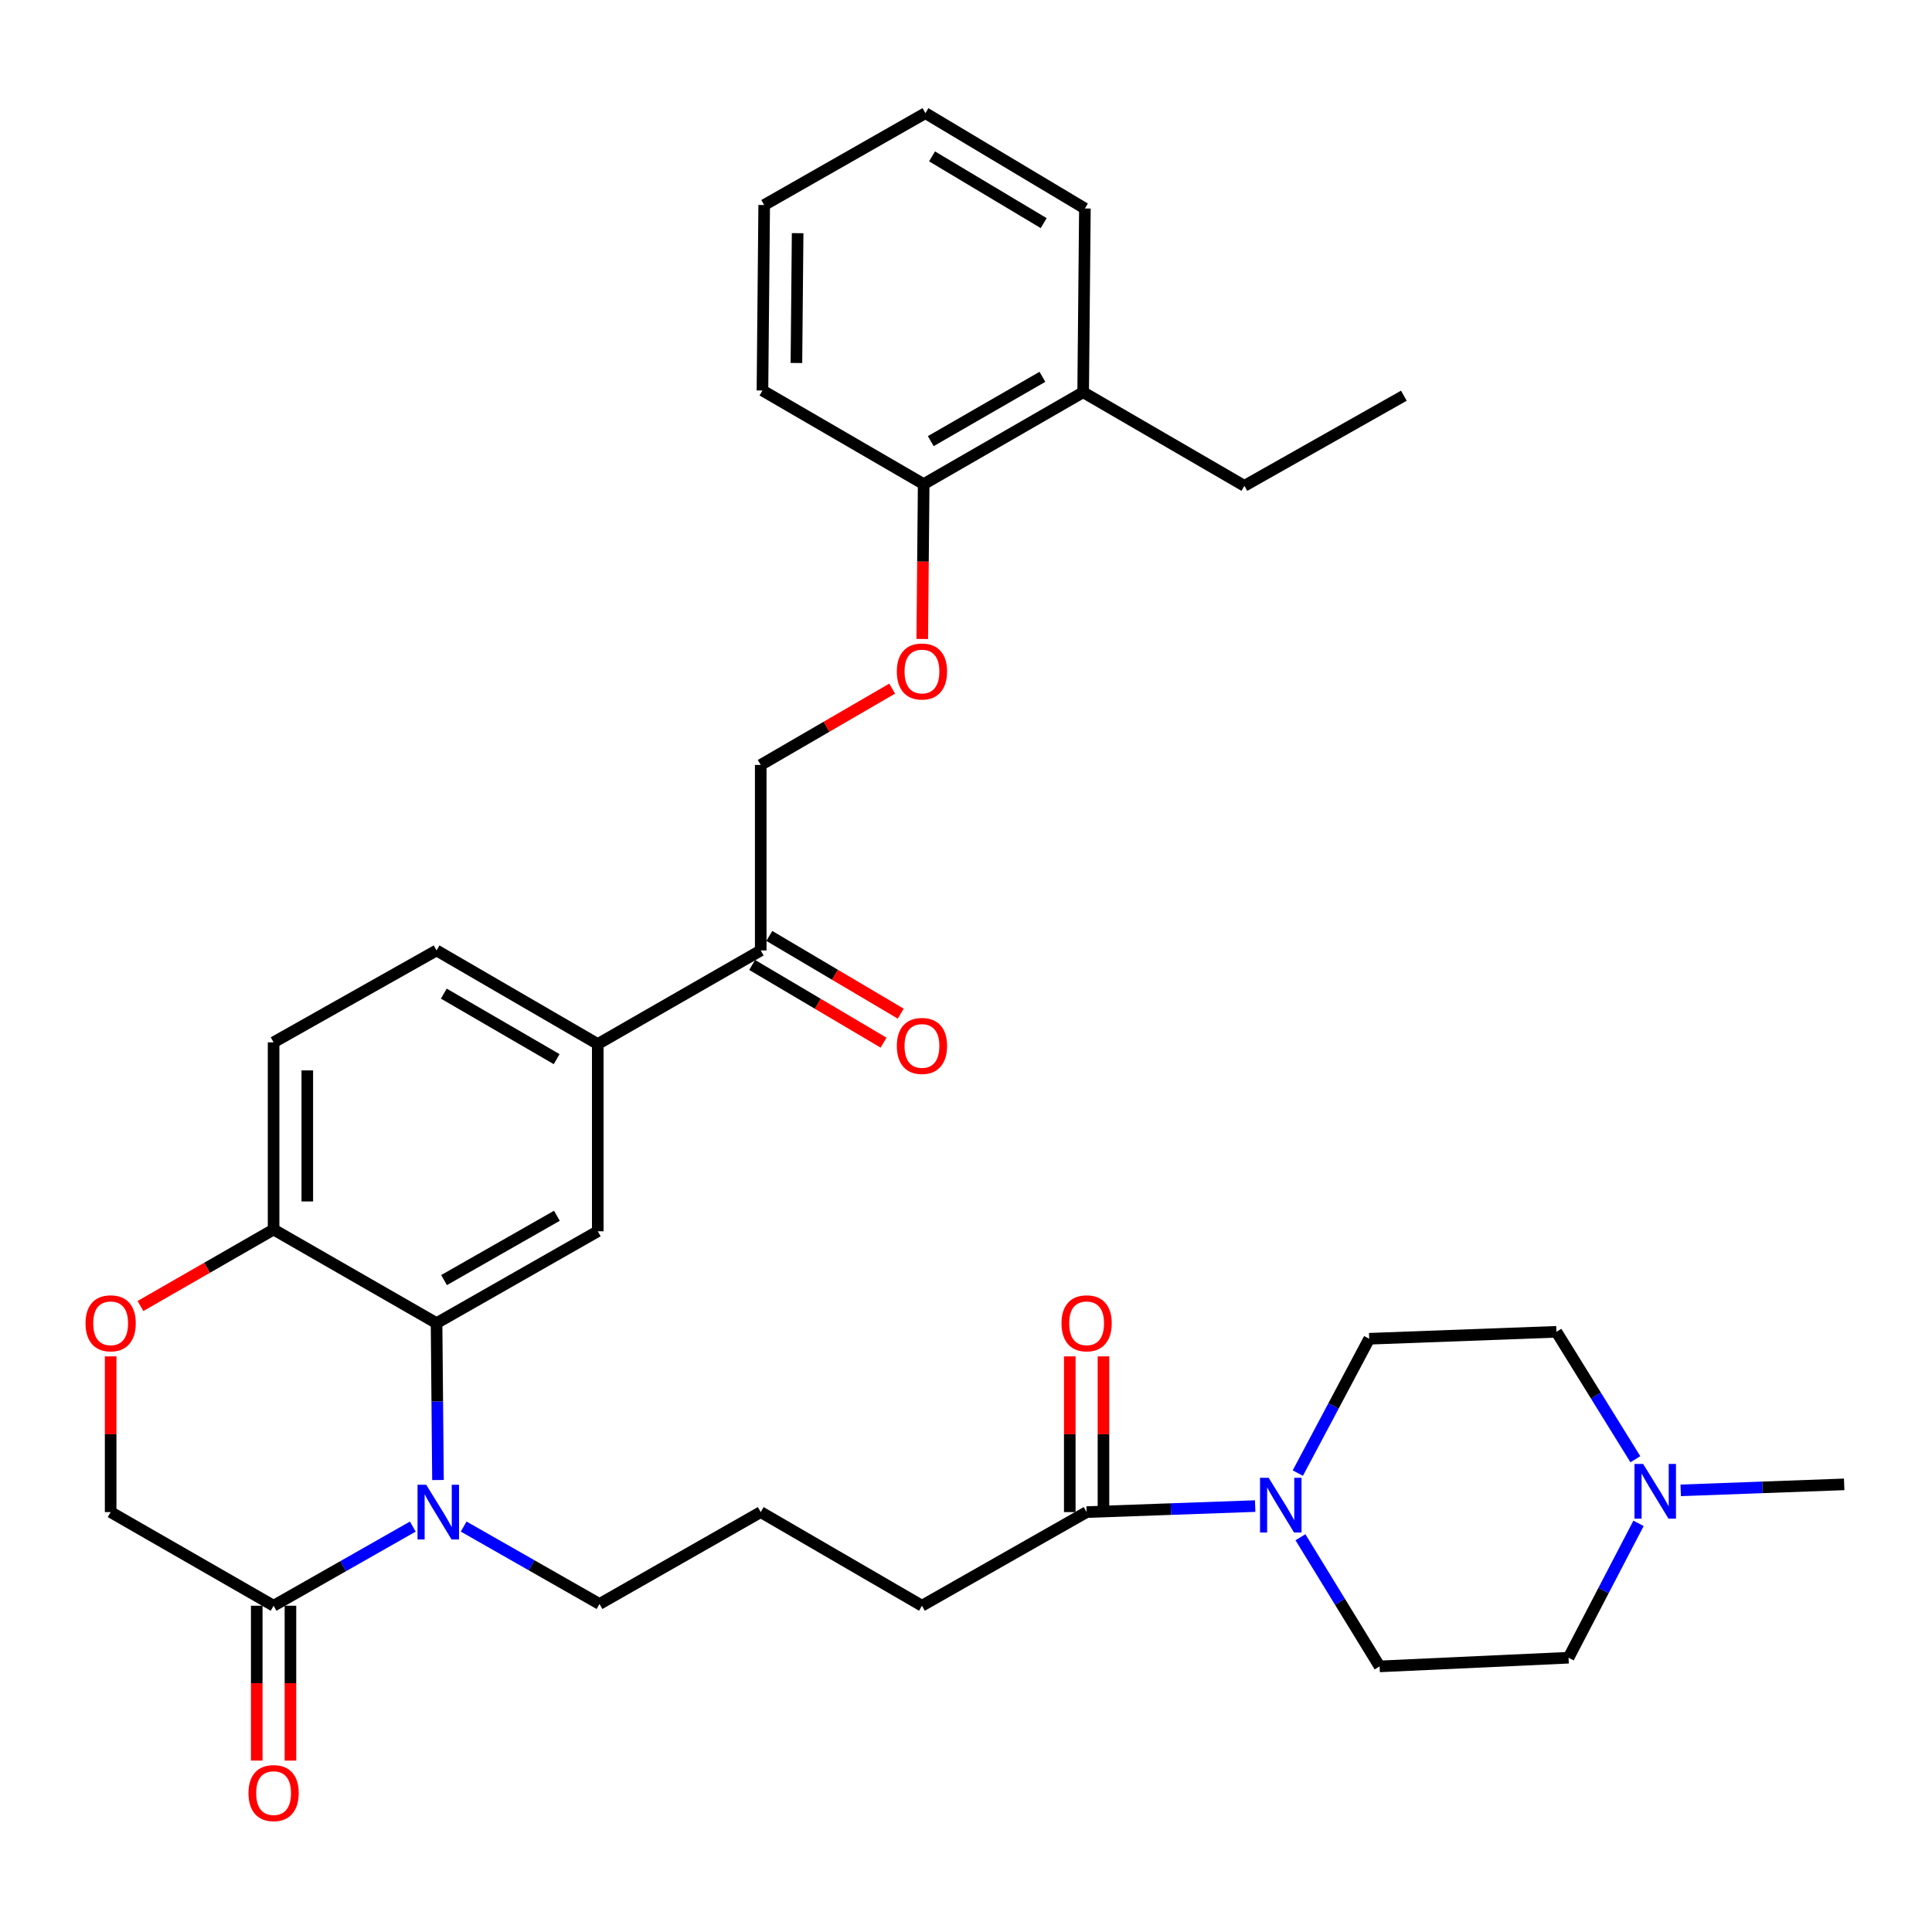 <?xml version='1.0' encoding='iso-8859-1'?>
<svg version='1.1' baseProfile='full'
              xmlns='http://www.w3.org/2000/svg'
                      xmlns:rdkit='http://www.rdkit.org/xml'
                      xmlns:xlink='http://www.w3.org/1999/xlink'
                  xml:space='preserve'
width='1000px' height='1000px' viewBox='0 0 1000 1000'>
<!-- END OF HEADER -->
<rect style='opacity:1.0;fill:#FFFFFF;stroke:none' width='1000' height='1000' x='0' y='0'> </rect>
<path class='bond-0' d='M 811.878,858.035 L 829.991,823.257' style='fill:none;fill-rule:evenodd;stroke:#000000;stroke-width:6px;stroke-linecap:butt;stroke-linejoin:miter;stroke-opacity:1' />
<path class='bond-0' d='M 829.991,823.257 L 848.103,788.479' style='fill:none;fill-rule:evenodd;stroke:#0000FF;stroke-width:6px;stroke-linecap:butt;stroke-linejoin:miter;stroke-opacity:1' />
<path class='bond-1' d='M 811.878,858.035 L 714.075,862.522' style='fill:none;fill-rule:evenodd;stroke:#000000;stroke-width:6px;stroke-linecap:butt;stroke-linejoin:miter;stroke-opacity:1' />
<path class='bond-2' d='M 562.432,782.659 L 606.054,781.103' style='fill:none;fill-rule:evenodd;stroke:#000000;stroke-width:6px;stroke-linecap:butt;stroke-linejoin:miter;stroke-opacity:1' />
<path class='bond-2' d='M 606.054,781.103 L 649.676,779.546' style='fill:none;fill-rule:evenodd;stroke:#0000FF;stroke-width:6px;stroke-linecap:butt;stroke-linejoin:miter;stroke-opacity:1' />
<path class='bond-3' d='M 571.155,782.659 L 571.155,742.36' style='fill:none;fill-rule:evenodd;stroke:#000000;stroke-width:6px;stroke-linecap:butt;stroke-linejoin:miter;stroke-opacity:1' />
<path class='bond-3' d='M 571.155,742.36 L 571.155,702.061' style='fill:none;fill-rule:evenodd;stroke:#FF0000;stroke-width:6px;stroke-linecap:butt;stroke-linejoin:miter;stroke-opacity:1' />
<path class='bond-3' d='M 553.71,782.659 L 553.71,742.36' style='fill:none;fill-rule:evenodd;stroke:#000000;stroke-width:6px;stroke-linecap:butt;stroke-linejoin:miter;stroke-opacity:1' />
<path class='bond-3' d='M 553.71,742.36 L 553.71,702.061' style='fill:none;fill-rule:evenodd;stroke:#FF0000;stroke-width:6px;stroke-linecap:butt;stroke-linejoin:miter;stroke-opacity:1' />
<path class='bond-4' d='M 562.432,782.659 L 477.2,831.12' style='fill:none;fill-rule:evenodd;stroke:#000000;stroke-width:6px;stroke-linecap:butt;stroke-linejoin:miter;stroke-opacity:1' />
<path class='bond-5' d='M 671.749,762.475 L 690.222,727.707' style='fill:none;fill-rule:evenodd;stroke:#0000FF;stroke-width:6px;stroke-linecap:butt;stroke-linejoin:miter;stroke-opacity:1' />
<path class='bond-5' d='M 690.222,727.707 L 708.696,692.939' style='fill:none;fill-rule:evenodd;stroke:#000000;stroke-width:6px;stroke-linecap:butt;stroke-linejoin:miter;stroke-opacity:1' />
<path class='bond-6' d='M 673.108,795.68 L 693.591,829.101' style='fill:none;fill-rule:evenodd;stroke:#0000FF;stroke-width:6px;stroke-linecap:butt;stroke-linejoin:miter;stroke-opacity:1' />
<path class='bond-6' d='M 693.591,829.101 L 714.075,862.522' style='fill:none;fill-rule:evenodd;stroke:#000000;stroke-width:6px;stroke-linecap:butt;stroke-linejoin:miter;stroke-opacity:1' />
<path class='bond-7' d='M 846.465,755.304 L 826.031,722.324' style='fill:none;fill-rule:evenodd;stroke:#0000FF;stroke-width:6px;stroke-linecap:butt;stroke-linejoin:miter;stroke-opacity:1' />
<path class='bond-7' d='M 826.031,722.324 L 805.597,689.344' style='fill:none;fill-rule:evenodd;stroke:#000000;stroke-width:6px;stroke-linecap:butt;stroke-linejoin:miter;stroke-opacity:1' />
<path class='bond-8' d='M 869.929,771.408 L 912.237,769.856' style='fill:none;fill-rule:evenodd;stroke:#0000FF;stroke-width:6px;stroke-linecap:butt;stroke-linejoin:miter;stroke-opacity:1' />
<path class='bond-8' d='M 912.237,769.856 L 954.545,768.305' style='fill:none;fill-rule:evenodd;stroke:#000000;stroke-width:6px;stroke-linecap:butt;stroke-linejoin:miter;stroke-opacity:1' />
<path class='bond-9' d='M 461.788,356.433 L 427.769,376.184' style='fill:none;fill-rule:evenodd;stroke:#FF0000;stroke-width:6px;stroke-linecap:butt;stroke-linejoin:miter;stroke-opacity:1' />
<path class='bond-9' d='M 427.769,376.184 L 393.751,395.935' style='fill:none;fill-rule:evenodd;stroke:#000000;stroke-width:6px;stroke-linecap:butt;stroke-linejoin:miter;stroke-opacity:1' />
<path class='bond-10' d='M 477.354,330.742 L 477.723,290.662' style='fill:none;fill-rule:evenodd;stroke:#FF0000;stroke-width:6px;stroke-linecap:butt;stroke-linejoin:miter;stroke-opacity:1' />
<path class='bond-10' d='M 477.723,290.662 L 478.092,250.583' style='fill:none;fill-rule:evenodd;stroke:#000000;stroke-width:6px;stroke-linecap:butt;stroke-linejoin:miter;stroke-opacity:1' />
<path class='bond-11' d='M 561.541,107.915 L 478.993,58.563' style='fill:none;fill-rule:evenodd;stroke:#000000;stroke-width:6px;stroke-linecap:butt;stroke-linejoin:miter;stroke-opacity:1' />
<path class='bond-11' d='M 540.206,115.486 L 482.423,80.939' style='fill:none;fill-rule:evenodd;stroke:#000000;stroke-width:6px;stroke-linecap:butt;stroke-linejoin:miter;stroke-opacity:1' />
<path class='bond-12' d='M 561.541,107.915 L 560.639,203.023' style='fill:none;fill-rule:evenodd;stroke:#000000;stroke-width:6px;stroke-linecap:butt;stroke-linejoin:miter;stroke-opacity:1' />
<path class='bond-13' d='M 478.993,58.563 L 395.544,106.122' style='fill:none;fill-rule:evenodd;stroke:#000000;stroke-width:6px;stroke-linecap:butt;stroke-linejoin:miter;stroke-opacity:1' />
<path class='bond-14' d='M 309.401,540.396 L 225.962,491.945' style='fill:none;fill-rule:evenodd;stroke:#000000;stroke-width:6px;stroke-linecap:butt;stroke-linejoin:miter;stroke-opacity:1' />
<path class='bond-14' d='M 288.125,548.215 L 229.717,514.299' style='fill:none;fill-rule:evenodd;stroke:#000000;stroke-width:6px;stroke-linecap:butt;stroke-linejoin:miter;stroke-opacity:1' />
<path class='bond-15' d='M 309.401,540.396 L 309.401,637.307' style='fill:none;fill-rule:evenodd;stroke:#000000;stroke-width:6px;stroke-linecap:butt;stroke-linejoin:miter;stroke-opacity:1' />
<path class='bond-16' d='M 309.401,540.396 L 393.751,491.945' style='fill:none;fill-rule:evenodd;stroke:#000000;stroke-width:6px;stroke-linecap:butt;stroke-linejoin:miter;stroke-opacity:1' />
<path class='bond-17' d='M 225.962,491.945 L 141.611,539.504' style='fill:none;fill-rule:evenodd;stroke:#000000;stroke-width:6px;stroke-linecap:butt;stroke-linejoin:miter;stroke-opacity:1' />
<path class='bond-18' d='M 141.611,539.504 L 141.611,636.405' style='fill:none;fill-rule:evenodd;stroke:#000000;stroke-width:6px;stroke-linecap:butt;stroke-linejoin:miter;stroke-opacity:1' />
<path class='bond-18' d='M 159.057,554.039 L 159.057,621.87' style='fill:none;fill-rule:evenodd;stroke:#000000;stroke-width:6px;stroke-linecap:butt;stroke-linejoin:miter;stroke-opacity:1' />
<path class='bond-19' d='M 309.401,637.307 L 225.962,684.856' style='fill:none;fill-rule:evenodd;stroke:#000000;stroke-width:6px;stroke-linecap:butt;stroke-linejoin:miter;stroke-opacity:1' />
<path class='bond-19' d='M 288.247,629.282 L 229.84,662.567' style='fill:none;fill-rule:evenodd;stroke:#000000;stroke-width:6px;stroke-linecap:butt;stroke-linejoin:miter;stroke-opacity:1' />
<path class='bond-20' d='M 225.962,684.856 L 141.611,636.405' style='fill:none;fill-rule:evenodd;stroke:#000000;stroke-width:6px;stroke-linecap:butt;stroke-linejoin:miter;stroke-opacity:1' />
<path class='bond-21' d='M 225.962,684.856 L 226.332,725.455' style='fill:none;fill-rule:evenodd;stroke:#000000;stroke-width:6px;stroke-linecap:butt;stroke-linejoin:miter;stroke-opacity:1' />
<path class='bond-21' d='M 226.332,725.455 L 226.702,766.054' style='fill:none;fill-rule:evenodd;stroke:#0000FF;stroke-width:6px;stroke-linecap:butt;stroke-linejoin:miter;stroke-opacity:1' />
<path class='bond-22' d='M 141.611,636.405 L 107.157,656.198' style='fill:none;fill-rule:evenodd;stroke:#000000;stroke-width:6px;stroke-linecap:butt;stroke-linejoin:miter;stroke-opacity:1' />
<path class='bond-22' d='M 107.157,656.198 L 72.702,675.991' style='fill:none;fill-rule:evenodd;stroke:#FF0000;stroke-width:6px;stroke-linecap:butt;stroke-linejoin:miter;stroke-opacity:1' />
<path class='bond-23' d='M 57.271,702.061 L 57.271,742.36' style='fill:none;fill-rule:evenodd;stroke:#FF0000;stroke-width:6px;stroke-linecap:butt;stroke-linejoin:miter;stroke-opacity:1' />
<path class='bond-23' d='M 57.271,742.36 L 57.271,782.659' style='fill:none;fill-rule:evenodd;stroke:#000000;stroke-width:6px;stroke-linecap:butt;stroke-linejoin:miter;stroke-opacity:1' />
<path class='bond-24' d='M 57.271,782.659 L 141.611,831.12' style='fill:none;fill-rule:evenodd;stroke:#000000;stroke-width:6px;stroke-linecap:butt;stroke-linejoin:miter;stroke-opacity:1' />
<path class='bond-25' d='M 141.611,831.12 L 177.637,810.639' style='fill:none;fill-rule:evenodd;stroke:#000000;stroke-width:6px;stroke-linecap:butt;stroke-linejoin:miter;stroke-opacity:1' />
<path class='bond-25' d='M 177.637,810.639 L 213.662,790.159' style='fill:none;fill-rule:evenodd;stroke:#0000FF;stroke-width:6px;stroke-linecap:butt;stroke-linejoin:miter;stroke-opacity:1' />
<path class='bond-26' d='M 132.888,831.12 L 132.888,871.199' style='fill:none;fill-rule:evenodd;stroke:#000000;stroke-width:6px;stroke-linecap:butt;stroke-linejoin:miter;stroke-opacity:1' />
<path class='bond-26' d='M 132.888,871.199 L 132.888,911.279' style='fill:none;fill-rule:evenodd;stroke:#FF0000;stroke-width:6px;stroke-linecap:butt;stroke-linejoin:miter;stroke-opacity:1' />
<path class='bond-26' d='M 150.334,831.12 L 150.334,871.199' style='fill:none;fill-rule:evenodd;stroke:#000000;stroke-width:6px;stroke-linecap:butt;stroke-linejoin:miter;stroke-opacity:1' />
<path class='bond-26' d='M 150.334,871.199 L 150.334,911.279' style='fill:none;fill-rule:evenodd;stroke:#FF0000;stroke-width:6px;stroke-linecap:butt;stroke-linejoin:miter;stroke-opacity:1' />
<path class='bond-27' d='M 239.995,790.149 L 275.148,810.183' style='fill:none;fill-rule:evenodd;stroke:#0000FF;stroke-width:6px;stroke-linecap:butt;stroke-linejoin:miter;stroke-opacity:1' />
<path class='bond-27' d='M 275.148,810.183 L 310.302,830.218' style='fill:none;fill-rule:evenodd;stroke:#000000;stroke-width:6px;stroke-linecap:butt;stroke-linejoin:miter;stroke-opacity:1' />
<path class='bond-28' d='M 389.311,499.453 L 423.323,519.568' style='fill:none;fill-rule:evenodd;stroke:#000000;stroke-width:6px;stroke-linecap:butt;stroke-linejoin:miter;stroke-opacity:1' />
<path class='bond-28' d='M 423.323,519.568 L 457.336,539.683' style='fill:none;fill-rule:evenodd;stroke:#FF0000;stroke-width:6px;stroke-linecap:butt;stroke-linejoin:miter;stroke-opacity:1' />
<path class='bond-28' d='M 398.192,484.437 L 432.204,504.552' style='fill:none;fill-rule:evenodd;stroke:#000000;stroke-width:6px;stroke-linecap:butt;stroke-linejoin:miter;stroke-opacity:1' />
<path class='bond-28' d='M 432.204,504.552 L 466.217,524.667' style='fill:none;fill-rule:evenodd;stroke:#FF0000;stroke-width:6px;stroke-linecap:butt;stroke-linejoin:miter;stroke-opacity:1' />
<path class='bond-29' d='M 393.751,491.945 L 393.751,395.935' style='fill:none;fill-rule:evenodd;stroke:#000000;stroke-width:6px;stroke-linecap:butt;stroke-linejoin:miter;stroke-opacity:1' />
<path class='bond-30' d='M 477.2,831.12 L 393.751,782.659' style='fill:none;fill-rule:evenodd;stroke:#000000;stroke-width:6px;stroke-linecap:butt;stroke-linejoin:miter;stroke-opacity:1' />
<path class='bond-31' d='M 310.302,830.218 L 393.751,782.659' style='fill:none;fill-rule:evenodd;stroke:#000000;stroke-width:6px;stroke-linecap:butt;stroke-linejoin:miter;stroke-opacity:1' />
<path class='bond-32' d='M 395.544,106.122 L 394.643,202.122' style='fill:none;fill-rule:evenodd;stroke:#000000;stroke-width:6px;stroke-linecap:butt;stroke-linejoin:miter;stroke-opacity:1' />
<path class='bond-32' d='M 412.854,120.686 L 412.223,187.886' style='fill:none;fill-rule:evenodd;stroke:#000000;stroke-width:6px;stroke-linecap:butt;stroke-linejoin:miter;stroke-opacity:1' />
<path class='bond-33' d='M 394.643,202.122 L 478.092,250.583' style='fill:none;fill-rule:evenodd;stroke:#000000;stroke-width:6px;stroke-linecap:butt;stroke-linejoin:miter;stroke-opacity:1' />
<path class='bond-34' d='M 478.092,250.583 L 560.639,203.023' style='fill:none;fill-rule:evenodd;stroke:#000000;stroke-width:6px;stroke-linecap:butt;stroke-linejoin:miter;stroke-opacity:1' />
<path class='bond-34' d='M 481.765,228.332 L 539.548,195.041' style='fill:none;fill-rule:evenodd;stroke:#000000;stroke-width:6px;stroke-linecap:butt;stroke-linejoin:miter;stroke-opacity:1' />
<path class='bond-35' d='M 560.639,203.023 L 644.088,251.474' style='fill:none;fill-rule:evenodd;stroke:#000000;stroke-width:6px;stroke-linecap:butt;stroke-linejoin:miter;stroke-opacity:1' />
<path class='bond-36' d='M 644.088,251.474 L 726.636,204.817' style='fill:none;fill-rule:evenodd;stroke:#000000;stroke-width:6px;stroke-linecap:butt;stroke-linejoin:miter;stroke-opacity:1' />
<path class='bond-37' d='M 805.597,689.344 L 708.696,692.939' style='fill:none;fill-rule:evenodd;stroke:#000000;stroke-width:6px;stroke-linecap:butt;stroke-linejoin:miter;stroke-opacity:1' />
<path  class='atom-2' d='M 656.67 764.913
L 665.95 779.913
Q 666.87 781.393, 668.35 784.073
Q 669.83 786.753, 669.91 786.913
L 669.91 764.913
L 673.67 764.913
L 673.67 793.233
L 669.79 793.233
L 659.83 776.833
Q 658.67 774.913, 657.43 772.713
Q 656.23 770.513, 655.87 769.833
L 655.87 793.233
L 652.19 793.233
L 652.19 764.913
L 656.67 764.913
' fill='#0000FF'/>
<path  class='atom-3' d='M 549.432 684.936
Q 549.432 678.136, 552.792 674.336
Q 556.152 670.536, 562.432 670.536
Q 568.712 670.536, 572.072 674.336
Q 575.432 678.136, 575.432 684.936
Q 575.432 691.816, 572.032 695.736
Q 568.632 699.616, 562.432 699.616
Q 556.192 699.616, 552.792 695.736
Q 549.432 691.856, 549.432 684.936
M 562.432 696.416
Q 566.752 696.416, 569.072 693.536
Q 571.432 690.616, 571.432 684.936
Q 571.432 679.376, 569.072 676.576
Q 566.752 673.736, 562.432 673.736
Q 558.112 673.736, 555.752 676.536
Q 553.432 679.336, 553.432 684.936
Q 553.432 690.656, 555.752 693.536
Q 558.112 696.416, 562.432 696.416
' fill='#FF0000'/>
<path  class='atom-4' d='M 850.483 757.731
L 859.763 772.731
Q 860.683 774.211, 862.163 776.891
Q 863.643 779.571, 863.723 779.731
L 863.723 757.731
L 867.483 757.731
L 867.483 786.051
L 863.603 786.051
L 853.643 769.651
Q 852.483 767.731, 851.243 765.531
Q 850.043 763.331, 849.683 762.651
L 849.683 786.051
L 846.003 786.051
L 846.003 757.731
L 850.483 757.731
' fill='#0000FF'/>
<path  class='atom-5' d='M 464.2 347.564
Q 464.2 340.764, 467.56 336.964
Q 470.92 333.164, 477.2 333.164
Q 483.48 333.164, 486.84 336.964
Q 490.2 340.764, 490.2 347.564
Q 490.2 354.444, 486.8 358.364
Q 483.4 362.244, 477.2 362.244
Q 470.96 362.244, 467.56 358.364
Q 464.2 354.484, 464.2 347.564
M 477.2 359.044
Q 481.52 359.044, 483.84 356.164
Q 486.2 353.244, 486.2 347.564
Q 486.2 342.004, 483.84 339.204
Q 481.52 336.364, 477.2 336.364
Q 472.88 336.364, 470.52 339.164
Q 468.2 341.964, 468.2 347.564
Q 468.2 353.284, 470.52 356.164
Q 472.88 359.044, 477.2 359.044
' fill='#FF0000'/>
<path  class='atom-14' d='M 44.271 684.936
Q 44.271 678.136, 47.631 674.336
Q 50.991 670.536, 57.271 670.536
Q 63.551 670.536, 66.911 674.336
Q 70.271 678.136, 70.271 684.936
Q 70.271 691.816, 66.871 695.736
Q 63.471 699.616, 57.271 699.616
Q 51.031 699.616, 47.631 695.736
Q 44.271 691.856, 44.271 684.936
M 57.271 696.416
Q 61.591 696.416, 63.911 693.536
Q 66.271 690.616, 66.271 684.936
Q 66.271 679.376, 63.911 676.576
Q 61.591 673.736, 57.271 673.736
Q 52.951 673.736, 50.591 676.536
Q 48.271 679.336, 48.271 684.936
Q 48.271 690.656, 50.591 693.536
Q 52.951 696.416, 57.271 696.416
' fill='#FF0000'/>
<path  class='atom-17' d='M 220.593 768.499
L 229.873 783.499
Q 230.793 784.979, 232.273 787.659
Q 233.753 790.339, 233.833 790.499
L 233.833 768.499
L 237.593 768.499
L 237.593 796.819
L 233.713 796.819
L 223.753 780.419
Q 222.593 778.499, 221.353 776.299
Q 220.153 774.099, 219.793 773.419
L 219.793 796.819
L 216.113 796.819
L 216.113 768.499
L 220.593 768.499
' fill='#0000FF'/>
<path  class='atom-18' d='M 128.611 928.101
Q 128.611 921.301, 131.971 917.501
Q 135.331 913.701, 141.611 913.701
Q 147.891 913.701, 151.251 917.501
Q 154.611 921.301, 154.611 928.101
Q 154.611 934.981, 151.211 938.901
Q 147.811 942.781, 141.611 942.781
Q 135.371 942.781, 131.971 938.901
Q 128.611 935.021, 128.611 928.101
M 141.611 939.581
Q 145.931 939.581, 148.251 936.701
Q 150.611 933.781, 150.611 928.101
Q 150.611 922.541, 148.251 919.741
Q 145.931 916.901, 141.611 916.901
Q 137.291 916.901, 134.931 919.701
Q 132.611 922.501, 132.611 928.101
Q 132.611 933.821, 134.931 936.701
Q 137.291 939.581, 141.611 939.581
' fill='#FF0000'/>
<path  class='atom-20' d='M 464.2 541.377
Q 464.2 534.577, 467.56 530.777
Q 470.92 526.977, 477.2 526.977
Q 483.48 526.977, 486.84 530.777
Q 490.2 534.577, 490.2 541.377
Q 490.2 548.257, 486.8 552.177
Q 483.4 556.057, 477.2 556.057
Q 470.96 556.057, 467.56 552.177
Q 464.2 548.297, 464.2 541.377
M 477.2 552.857
Q 481.52 552.857, 483.84 549.977
Q 486.2 547.057, 486.2 541.377
Q 486.2 535.817, 483.84 533.017
Q 481.52 530.177, 477.2 530.177
Q 472.88 530.177, 470.52 532.977
Q 468.2 535.777, 468.2 541.377
Q 468.2 547.097, 470.52 549.977
Q 472.88 552.857, 477.2 552.857
' fill='#FF0000'/>
</svg>
